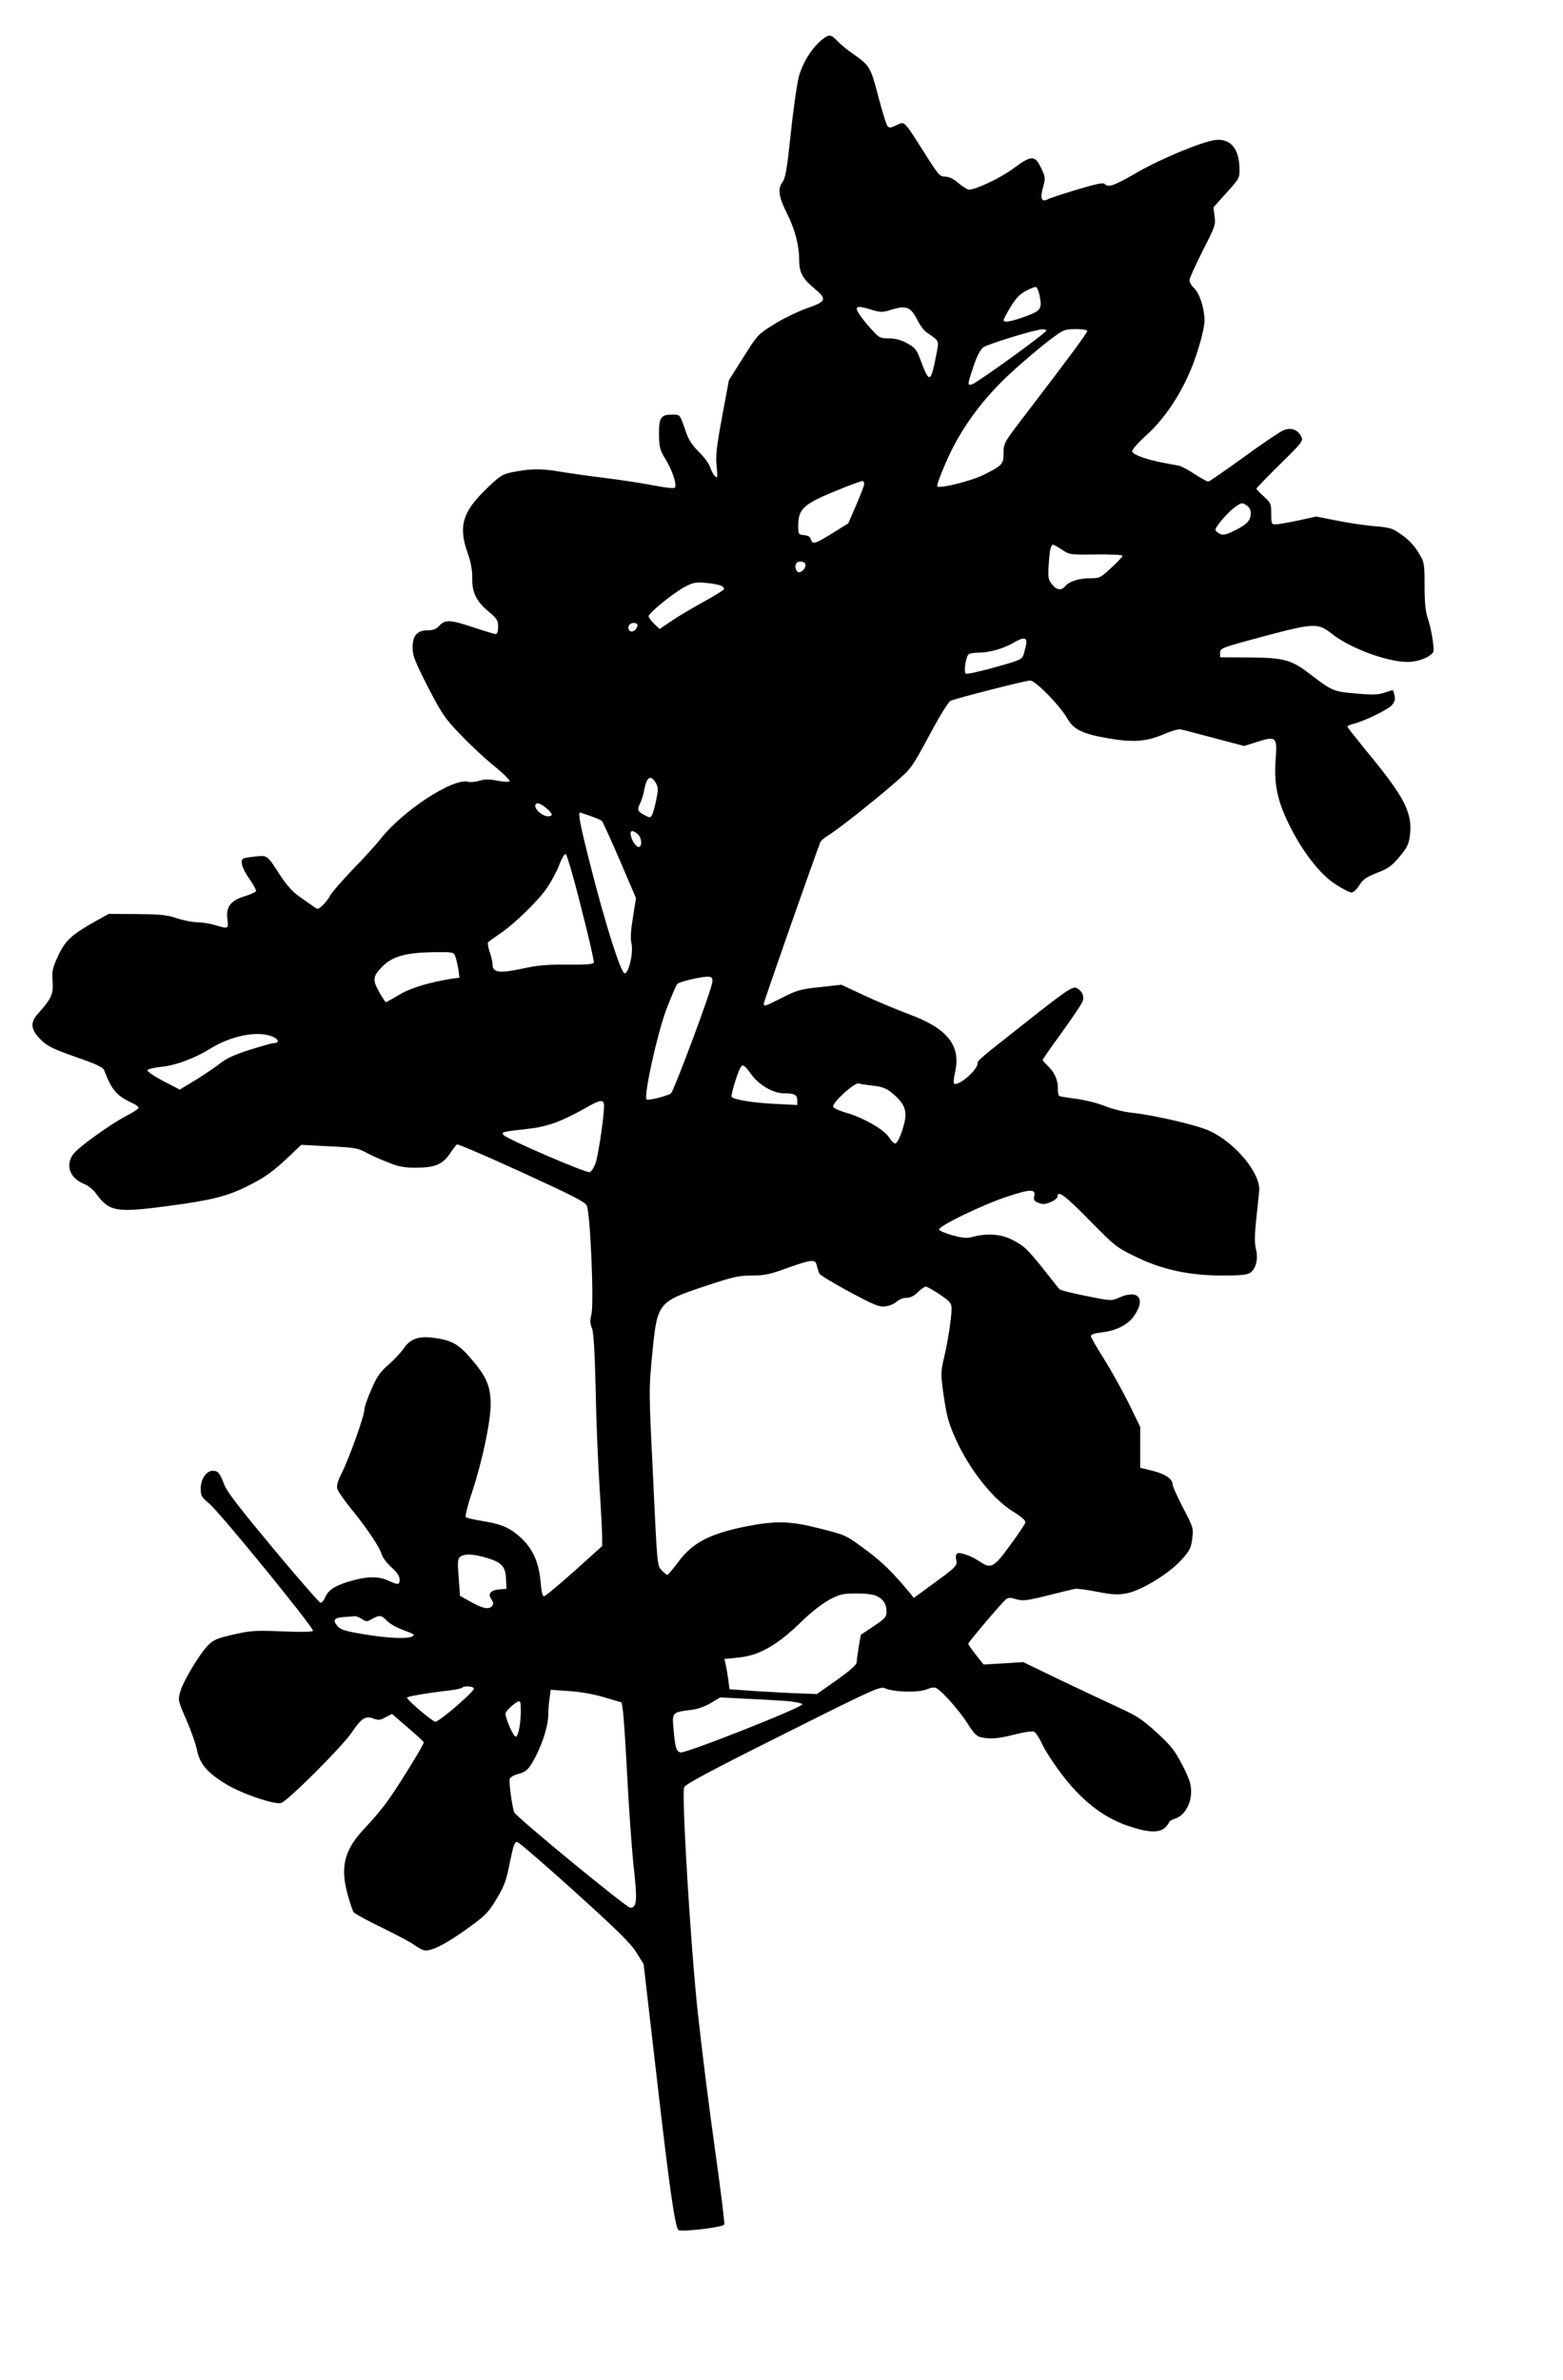 <?xml version="1.0" standalone="no"?>
<!DOCTYPE svg PUBLIC "-//W3C//DTD SVG 20010904//EN"
 "http://www.w3.org/TR/2001/REC-SVG-20010904/DTD/svg10.dtd">
<svg version="1.0" xmlns="http://www.w3.org/2000/svg"
 width="841pt" height="1280pt" viewBox="0 0 841 1280"
 preserveAspectRatio="xMidYMid meet">
<g transform="translate(0,1280) scale(0.1,-0.1)"
fill="#000000" stroke="none">
<path d="M4421 12585 c-56 -47 -102 -123 -123 -198 -10 -40 -30 -177 -43 -305
-21 -195 -28 -238 -45 -262 -27 -37 -20 -79 26 -171 41 -82 64 -170 64 -243 0
-71 16 -102 80 -156 72 -60 68 -71 -41 -109 -50 -18 -130 -57 -177 -87 -85
-53 -88 -57 -163 -177 l-77 -122 -37 -198 c-30 -164 -35 -210 -29 -265 6 -57
5 -65 -7 -55 -8 6 -21 29 -28 50 -7 21 -35 58 -61 83 -31 30 -53 62 -65 95
-39 112 -33 105 -80 105 -60 0 -70 -17 -69 -109 1 -68 5 -82 34 -129 38 -61
64 -142 51 -155 -5 -5 -51 0 -112 12 -57 11 -178 30 -269 41 -91 11 -205 28
-254 36 -90 15 -154 13 -251 -8 -43 -9 -62 -23 -132 -91 -125 -122 -147 -199
-97 -340 18 -51 25 -90 25 -134 -2 -79 21 -126 89 -183 44 -37 50 -46 50 -81
0 -25 -5 -39 -13 -39 -7 0 -60 16 -117 35 -125 42 -155 44 -186 10 -17 -19
-33 -25 -63 -25 -56 0 -81 -28 -81 -93 0 -43 12 -73 82 -211 77 -148 90 -168
178 -259 52 -55 134 -131 183 -170 48 -39 83 -75 79 -79 -4 -4 -34 -3 -65 3
-44 9 -67 9 -98 0 -22 -7 -48 -9 -59 -6 -78 25 -354 -155 -474 -309 -22 -28
-88 -101 -147 -161 -58 -61 -113 -124 -122 -140 -8 -17 -27 -41 -41 -54 -24
-23 -26 -23 -48 -7 -13 9 -47 33 -76 53 -36 25 -68 60 -102 112 -73 113 -71
111 -132 105 -29 -3 -59 -7 -65 -10 -24 -7 -13 -51 27 -108 23 -32 39 -63 38
-68 -2 -6 -31 -19 -64 -29 -74 -23 -100 -58 -90 -125 6 -50 5 -51 -68 -29 -27
8 -70 15 -95 15 -25 0 -75 10 -111 22 -54 18 -90 21 -215 22 l-150 1 -70 -39
c-130 -73 -163 -103 -202 -186 -31 -67 -34 -82 -30 -138 5 -68 -6 -93 -79
-174 -44 -49 -39 -87 19 -143 35 -33 66 -48 186 -90 107 -37 145 -55 151 -70
41 -108 68 -139 153 -178 21 -9 35 -22 32 -27 -4 -6 -32 -24 -63 -40 -96 -51
-265 -173 -290 -210 -41 -60 -15 -127 60 -157 21 -8 51 -32 66 -54 71 -96 108
-102 387 -65 233 31 318 52 429 108 92 46 134 76 224 161 l63 60 150 -8 c131
-6 155 -10 192 -30 23 -13 76 -38 119 -54 63 -26 90 -31 156 -31 101 0 142 17
182 74 16 25 34 48 39 51 5 3 161 -64 347 -149 269 -123 340 -159 351 -179 19
-36 40 -529 25 -587 -8 -32 -7 -49 3 -73 9 -23 15 -122 20 -332 3 -165 13
-401 21 -524 8 -124 14 -245 14 -270 l0 -46 -150 -135 c-83 -74 -156 -135
-163 -135 -8 0 -14 26 -18 75 -10 118 -49 196 -130 260 -48 39 -94 56 -191 71
-40 7 -77 15 -82 20 -4 4 10 63 33 131 56 170 101 380 101 476 0 97 -23 150
-109 249 -66 77 -105 97 -207 109 -72 9 -119 -9 -150 -56 -14 -21 -51 -61 -82
-88 -47 -41 -64 -65 -94 -135 -21 -47 -38 -97 -38 -111 0 -33 -82 -260 -122
-340 -20 -39 -28 -66 -23 -83 3 -13 38 -63 77 -111 83 -101 154 -208 163 -245
4 -14 27 -44 51 -66 30 -27 44 -48 44 -65 0 -31 -5 -32 -65 -5 -55 24 -119 21
-215 -9 -71 -22 -105 -46 -120 -82 -7 -17 -18 -30 -25 -30 -6 0 -121 131 -255
292 -178 214 -249 305 -263 342 -24 64 -34 76 -62 76 -35 0 -65 -45 -65 -96 0
-38 4 -46 44 -79 57 -46 568 -673 560 -686 -4 -6 -64 -7 -163 -3 -144 6 -167
5 -262 -16 -91 -21 -109 -28 -140 -59 -46 -47 -135 -195 -150 -252 -12 -43
-10 -49 34 -149 25 -58 51 -131 57 -163 15 -73 54 -120 154 -181 84 -52 260
-112 298 -103 34 9 324 298 378 376 54 80 76 95 118 79 27 -11 37 -10 66 6
l35 18 85 -73 c47 -40 86 -76 86 -80 0 -13 -134 -231 -191 -310 -28 -41 -85
-108 -124 -149 -111 -115 -136 -208 -95 -357 12 -45 27 -89 33 -97 7 -9 76
-47 154 -84 77 -38 157 -80 176 -95 20 -15 45 -27 56 -27 41 0 109 35 219 113
104 75 117 87 163 163 43 72 53 99 72 196 18 90 26 113 39 112 9 -1 148 -121
311 -268 231 -209 302 -279 332 -328 l38 -61 73 -631 c66 -572 95 -777 114
-799 11 -13 241 14 247 29 3 7 -20 192 -51 411 -31 219 -72 549 -92 733 -39
366 -87 1170 -73 1207 6 17 135 86 531 284 507 254 524 261 553 248 47 -20
175 -23 220 -5 24 10 42 13 53 7 34 -19 121 -118 166 -187 36 -58 51 -73 77
-78 53 -10 90 -7 180 16 47 12 93 19 102 15 9 -3 28 -32 43 -64 14 -32 61
-105 105 -163 106 -141 224 -234 356 -279 107 -37 169 -40 201 -11 12 12 22
25 22 30 0 4 16 14 35 20 48 16 85 79 84 146 0 38 -10 69 -47 141 -41 79 -60
103 -138 175 -79 72 -107 90 -210 137 -65 30 -207 97 -314 148 l-195 94 -106
-7 -107 -6 -41 52 c-22 28 -41 55 -41 60 0 8 178 218 202 238 13 11 25 11 56
1 35 -10 55 -8 168 20 71 18 137 34 148 36 10 2 64 -5 120 -16 85 -16 110 -17
159 -8 81 16 229 107 295 181 44 49 51 64 57 113 7 55 6 60 -49 165 -31 60
-56 115 -56 123 0 32 -36 58 -105 76 l-70 17 0 110 0 110 -62 127 c-34 69 -94
176 -132 237 -39 61 -71 117 -71 124 0 10 20 16 63 21 71 8 135 40 167 85 68
95 26 148 -79 101 -41 -18 -43 -18 -177 9 -75 15 -139 31 -143 36 -5 5 -42 52
-83 104 -91 114 -108 130 -175 164 -58 29 -132 34 -205 15 -36 -10 -55 -8
-112 7 -38 11 -71 24 -73 31 -6 18 234 134 368 178 124 41 153 41 144 2 -5
-20 -1 -26 22 -36 23 -9 36 -9 66 4 20 8 37 22 37 30 0 36 41 6 173 -129 137
-139 146 -146 248 -195 143 -70 289 -101 467 -101 98 0 133 4 149 15 31 22 44
74 31 126 -8 29 -8 74 1 158 7 64 14 134 16 156 9 94 -129 260 -267 323 -70
32 -300 85 -422 98 -39 4 -100 19 -137 34 -36 15 -106 33 -155 40 -48 6 -91
13 -95 16 -4 2 -8 22 -7 42 0 45 -19 87 -56 121 -14 14 -26 27 -26 30 0 4 47
71 105 151 58 80 109 156 112 169 6 26 -4 49 -30 65 -23 15 -49 -2 -272 -178
-255 -201 -265 -209 -265 -225 0 -37 -107 -127 -127 -108 -3 4 -1 31 6 61 32
143 -41 235 -247 311 -64 24 -173 69 -241 101 l-124 58 -116 -13 c-105 -11
-124 -17 -203 -57 -97 -49 -98 -49 -98 -30 0 10 277 800 304 867 4 8 21 23 39
34 44 25 242 181 357 281 95 82 95 83 190 259 56 105 103 181 115 186 35 15
403 109 428 109 28 0 158 -132 199 -203 35 -61 82 -84 222 -108 134 -23 203
-18 300 23 38 17 78 28 90 25 12 -2 93 -24 181 -47 l159 -42 73 23 c99 31 106
25 97 -90 -10 -132 7 -219 65 -341 71 -150 171 -281 257 -336 37 -24 75 -44
86 -44 10 0 28 17 42 39 20 32 38 44 96 67 60 23 79 37 120 86 41 49 50 67 56
114 15 123 -27 205 -233 454 -56 69 -103 128 -103 132 0 4 12 10 28 14 53 11
187 76 210 100 16 19 20 32 16 52 -4 15 -8 28 -9 30 -1 1 -21 -5 -45 -13 -35
-12 -62 -13 -152 -5 -122 10 -131 14 -246 102 -102 80 -144 91 -332 92 l-155
1 0 25 c0 24 8 27 235 88 273 72 291 73 368 12 98 -77 296 -150 406 -150 55 0
117 24 137 52 9 13 -9 127 -29 183 -12 37 -17 83 -17 175 0 124 -1 126 -34
180 -21 35 -53 69 -88 93 -50 36 -62 40 -146 47 -51 4 -142 18 -203 30 l-112
22 -96 -21 c-53 -11 -108 -21 -121 -21 -24 0 -25 3 -25 57 0 53 -2 58 -40 93
-22 20 -40 39 -40 42 0 3 57 62 127 131 123 121 127 126 114 150 -20 38 -55
50 -97 32 -19 -8 -115 -73 -214 -145 -98 -71 -183 -130 -189 -130 -6 0 -38 18
-73 40 -34 23 -71 42 -83 45 -11 2 -49 9 -85 16 -94 18 -165 44 -168 61 -2 9
31 47 78 89 116 106 216 269 272 446 26 81 40 145 39 173 -2 67 -27 143 -56
170 -14 13 -25 32 -25 43 0 10 32 81 71 158 67 131 71 141 64 186 l-6 48 70
78 c69 76 71 79 70 130 -1 108 -49 164 -131 154 -70 -9 -293 -101 -419 -174
-126 -73 -155 -83 -176 -62 -8 8 -49 -1 -149 -31 -76 -23 -147 -46 -157 -52
-33 -17 -42 5 -25 64 14 51 13 55 -11 106 -33 68 -51 68 -147 -3 -68 -51 -203
-115 -240 -115 -9 0 -34 16 -57 35 -27 24 -51 35 -71 35 -29 0 -37 9 -109 123
-117 184 -108 175 -153 154 -30 -15 -39 -16 -49 -5 -6 7 -28 78 -49 158 -41
158 -46 168 -136 230 -30 21 -68 52 -84 69 -36 38 -46 38 -85 6z m1172 -1371
c15 -75 10 -84 -73 -115 -76 -28 -120 -36 -120 -21 0 5 17 37 38 72 29 47 50
69 83 86 24 13 48 22 54 20 5 -1 13 -20 18 -42z m-903 -80 c50 -15 58 -15 112
2 74 22 99 12 133 -55 13 -27 36 -58 50 -68 74 -52 69 -39 50 -135 -27 -136
-35 -139 -79 -22 -24 65 -31 73 -75 98 -34 18 -64 26 -98 26 -44 0 -53 4 -84
38 -47 49 -89 106 -89 120 0 16 16 15 80 -4z m940 -112 c0 -12 -375 -283 -400
-289 -26 -7 -25 -3 8 97 19 56 37 90 53 102 25 18 276 95 317 97 12 1 22 -3
22 -7z m220 -2 c0 -11 -101 -147 -329 -445 -119 -155 -121 -158 -121 -210 0
-61 -6 -68 -106 -118 -67 -34 -238 -76 -251 -63 -4 3 16 59 44 123 76 179 197
346 356 491 68 62 159 139 203 172 77 58 81 59 142 60 36 0 62 -4 62 -10z
m-1200 -824 c0 -7 -19 -57 -43 -112 l-43 -99 -84 -52 c-92 -58 -109 -63 -117
-34 -3 14 -15 21 -37 23 -30 3 -31 4 -31 55 1 86 31 113 200 182 77 32 143 56
148 54 4 -2 7 -10 7 -17z m2080 -153 c0 -41 -18 -62 -82 -94 -50 -25 -65 -29
-85 -20 -12 6 -23 16 -23 22 0 17 71 99 108 124 32 22 36 23 58 8 15 -9 24
-25 24 -40z m-1015 -200 c39 -26 43 -27 182 -25 79 1 143 -2 143 -7 0 -5 -27
-34 -61 -65 -58 -54 -62 -56 -115 -56 -59 0 -111 -17 -133 -43 -20 -25 -47
-21 -71 11 -20 24 -22 36 -17 109 5 79 11 103 25 103 4 0 25 -12 47 -27z
m-1382 -76 c7 -19 -20 -50 -38 -44 -15 6 -21 38 -8 50 11 12 41 8 46 -6z
m-451 -118 c10 -5 16 -14 13 -19 -3 -5 -52 -35 -108 -66 -56 -31 -133 -76
-170 -101 l-68 -46 -29 28 c-17 16 -30 34 -30 41 0 17 133 125 195 158 44 23
58 26 114 21 35 -3 72 -10 83 -16z m-452 -213 c0 -7 -7 -19 -15 -26 -19 -16
-41 1 -32 24 8 20 47 21 47 2z m2092 -96 c-2 -14 -8 -39 -13 -56 -10 -31 -14
-33 -156 -73 -80 -22 -150 -38 -156 -34 -13 8 0 95 16 105 6 4 32 8 55 8 56 0
135 23 187 54 50 30 71 29 67 -4z m-1992 -753 c12 -22 12 -35 1 -89 -7 -34
-17 -71 -22 -80 -9 -17 -12 -17 -39 -3 -39 20 -43 30 -27 62 8 15 18 46 22 68
14 78 36 93 65 42z m-591 -133 c37 -31 39 -44 8 -44 -26 0 -67 34 -67 55 0 23
25 18 59 -11z m239 -43 c29 -10 57 -22 61 -27 5 -5 48 -100 96 -211 l87 -203
-16 -102 c-12 -73 -15 -115 -8 -143 11 -49 -15 -160 -37 -160 -20 0 -105 268
-186 588 -55 216 -67 279 -52 277 1 -1 26 -9 55 -19z m254 -98 c19 -17 25 -58
9 -67 -12 -8 -38 24 -46 57 -8 32 8 36 37 10z m-305 -394 c40 -156 71 -290 68
-296 -3 -9 -41 -12 -142 -11 -111 1 -159 -3 -245 -22 -122 -26 -158 -21 -158
24 0 13 -7 43 -15 66 -8 23 -12 46 -9 51 2 5 31 25 62 46 81 54 214 184 261
256 22 34 50 88 62 120 12 32 27 56 33 54 6 -2 44 -131 83 -288z m-676 -266
c5 -15 12 -46 16 -69 l5 -42 -43 -6 c-116 -18 -222 -50 -283 -87 -36 -22 -67
-39 -70 -39 -2 0 -19 25 -36 55 -35 62 -34 83 9 128 57 63 130 84 289 86 102
1 103 1 113 -26z m1382 -133 c-2 -40 -209 -594 -224 -602 -35 -17 -123 -38
-130 -31 -17 17 57 352 106 483 26 69 53 131 59 138 13 13 137 42 171 39 15
-2 20 -9 18 -27z m-2367 -295 c34 -14 39 -35 7 -35 -8 0 -66 -16 -129 -36 -81
-26 -126 -46 -158 -72 -24 -19 -83 -59 -131 -89 l-88 -53 -89 46 c-49 26 -87
52 -85 58 2 6 35 14 73 18 76 7 180 45 265 98 115 71 256 98 335 65z m2574
-200 c40 -58 119 -105 177 -105 57 0 73 -8 73 -38 l0 -25 -117 6 c-116 5 -220
22 -236 37 -7 6 31 133 49 161 10 17 23 8 54 -36z m657 -64 c48 -5 71 -14 100
-37 54 -44 74 -75 75 -119 1 -46 -38 -155 -55 -155 -7 0 -22 15 -34 34 -27 42
-142 107 -232 132 -35 10 -66 24 -68 32 -8 19 117 133 137 125 8 -3 43 -8 77
-12z m-1447 -110 c0 -58 -31 -267 -46 -308 -8 -23 -22 -44 -31 -47 -17 -7
-446 178 -464 200 -13 16 -6 17 132 33 103 11 180 39 304 109 87 50 105 52
105 13z m1145 -858 c4 -16 10 -35 14 -43 4 -8 77 -52 162 -98 133 -71 159 -82
192 -78 22 2 49 14 61 25 13 12 36 21 53 21 22 0 41 10 61 30 17 17 36 30 44
30 7 0 41 -19 75 -42 55 -38 63 -47 63 -75 0 -50 -20 -180 -41 -267 -17 -75
-17 -87 -4 -184 19 -131 27 -162 70 -257 73 -160 196 -315 302 -382 52 -32 73
-51 70 -62 -2 -9 -39 -64 -83 -123 -88 -121 -102 -128 -166 -84 -43 29 -104
50 -118 41 -6 -4 -9 -19 -5 -34 7 -32 2 -37 -134 -136 l-94 -69 -24 30 c-88
106 -145 162 -227 223 -118 87 -108 83 -261 122 -153 39 -231 41 -389 10 -198
-40 -289 -87 -366 -191 -29 -38 -55 -70 -59 -70 -4 0 -18 11 -31 25 -24 25
-24 29 -46 498 -23 471 -23 472 -4 670 27 272 29 275 287 361 148 49 178 56
248 56 68 0 97 6 190 40 135 48 153 49 160 13z m-1771 -1573 c78 -24 97 -47
99 -117 l2 -48 -37 -3 c-49 -4 -65 -24 -44 -53 11 -17 13 -26 4 -36 -17 -21
-49 -15 -113 21 l-60 33 -7 99 c-7 86 -5 101 9 112 24 17 71 15 147 -8z m2096
-205 c35 -18 50 -43 50 -84 0 -27 -9 -37 -69 -77 l-69 -46 -11 -62 c-6 -35
-11 -72 -11 -84 0 -15 -29 -41 -107 -97 l-108 -76 -150 6 c-82 4 -188 10 -235
14 l-85 6 -6 50 c-4 28 -10 64 -14 81 l-7 32 73 7 c115 11 212 67 344 196 47
46 107 93 145 114 59 31 72 35 148 35 55 0 93 -5 112 -15z m-2773 -122 c24
-16 27 -16 55 0 39 22 50 21 77 -7 21 -22 58 -42 126 -66 23 -9 26 -13 15 -20
-25 -16 -135 -11 -263 11 -94 15 -126 25 -139 41 -30 34 -22 47 30 51 26 2 53
4 60 5 7 1 24 -6 39 -15z m603 -375 c0 -17 -187 -178 -207 -178 -15 0 -153
117 -153 130 0 6 109 25 232 39 31 4 60 10 64 14 12 12 64 8 64 -5z m703 -47
l92 -27 6 -40 c4 -21 15 -183 24 -359 9 -176 25 -396 35 -488 20 -178 17 -217
-19 -217 -20 0 -615 489 -624 513 -12 31 -30 165 -24 180 3 9 23 21 45 26 47
13 61 28 100 106 37 75 62 161 62 213 0 21 3 61 7 87 l6 47 100 -7 c60 -4 135
-17 190 -34z m976 -19 c47 -4 86 -12 88 -18 5 -15 -631 -267 -656 -259 -23 7
-28 25 -37 127 -8 89 -7 89 96 102 34 4 74 18 105 37 l50 30 135 -7 c74 -3
173 -9 219 -12z m-1428 -14 c6 -77 -9 -178 -26 -178 -13 0 -55 96 -55 125 0
13 57 65 73 65 4 0 7 -6 8 -12z"/>
</g>
</svg>
